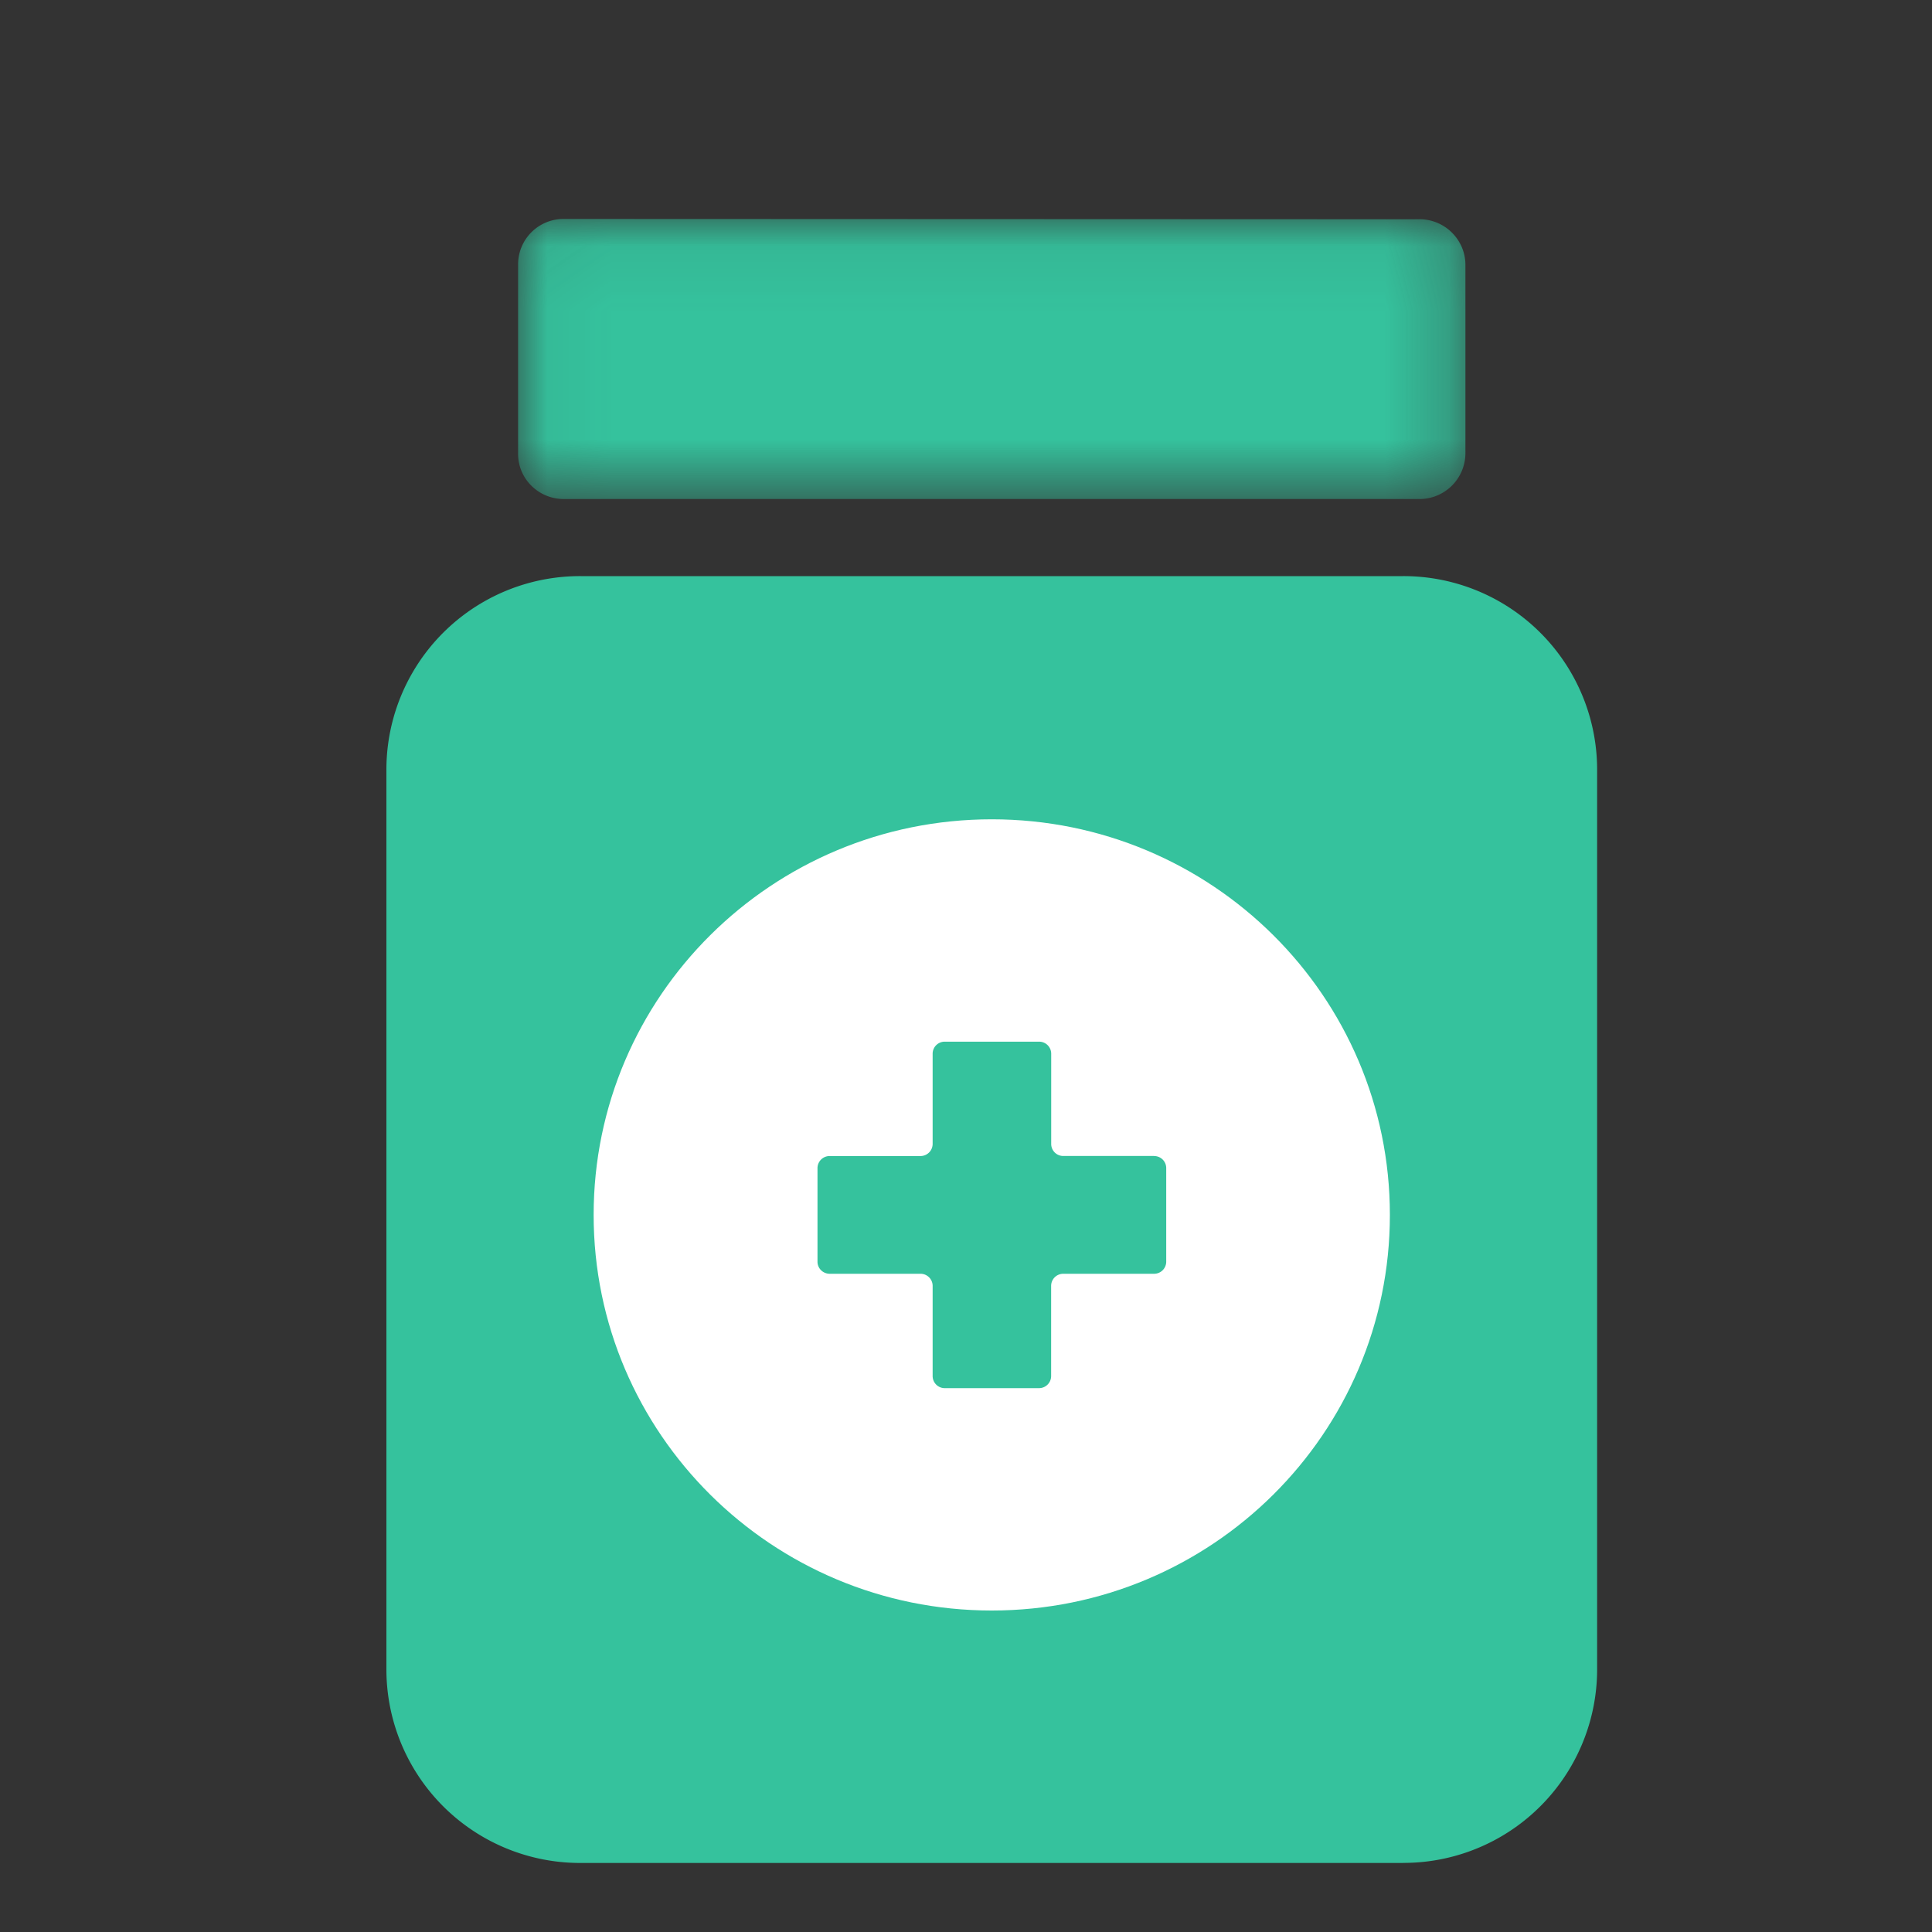 <?xml version="1.0" encoding="UTF-8"?> <svg xmlns="http://www.w3.org/2000/svg" xmlns:xlink="http://www.w3.org/1999/xlink" width="30" height="30"><rect width="100%" height="100%" fill="#333333" stroke="none"/><defs><path id="a" d="M.045.072h14.71v4.349H.045z"></path></defs><g fill="none" fill-rule="evenodd"><path fill="#35C29D" d="M21.784 28.928H9.016A3.007 3.007 0 016 25.93V11.943a3.006 3.006 0 013.016-2.997h12.768a3.006 3.006 0 013.016 2.997V25.93a3.006 3.006 0 01-3.016 2.997"></path><path fill="#FFF" d="M15.4 12.722c3.414 0 6.182 2.75 6.182 6.143s-2.768 6.143-6.182 6.143c-3.414 0-6.182-2.75-6.182-6.143 0-3.392 2.768-6.143 6.182-6.143"></path><path fill="#35C29D" d="M17.922 17.95h-1.41a.187.187 0 01-.189-.187v-1.402a.187.187 0 00-.188-.186H14.67a.187.187 0 00-.188.186v1.402a.189.189 0 01-.189.188h-1.41a.188.188 0 00-.189.187v1.454c0 .103.085.187.19.187h1.41c.103 0 .188.084.188.188v1.4c0 .104.084.188.188.188h1.464a.188.188 0 00.188-.187v-1.401c0-.104.084-.188.189-.188h1.41a.188.188 0 00.188-.187v-1.454a.187.187 0 00-.188-.187"></path><g transform="translate(8 3.328)"><mask id="b" fill="#fff"><use xlink:href="#a"></use></mask><path fill="#35C29D" d="M14.04.077L.755.072a.705.705 0 00-.71.699v2.95c0 .387.318.7.71.7H14.04a.713.713 0 00.715-.71V.786c0-.392-.32-.71-.715-.71" mask="url(#b)"></path></g></g></svg> 
